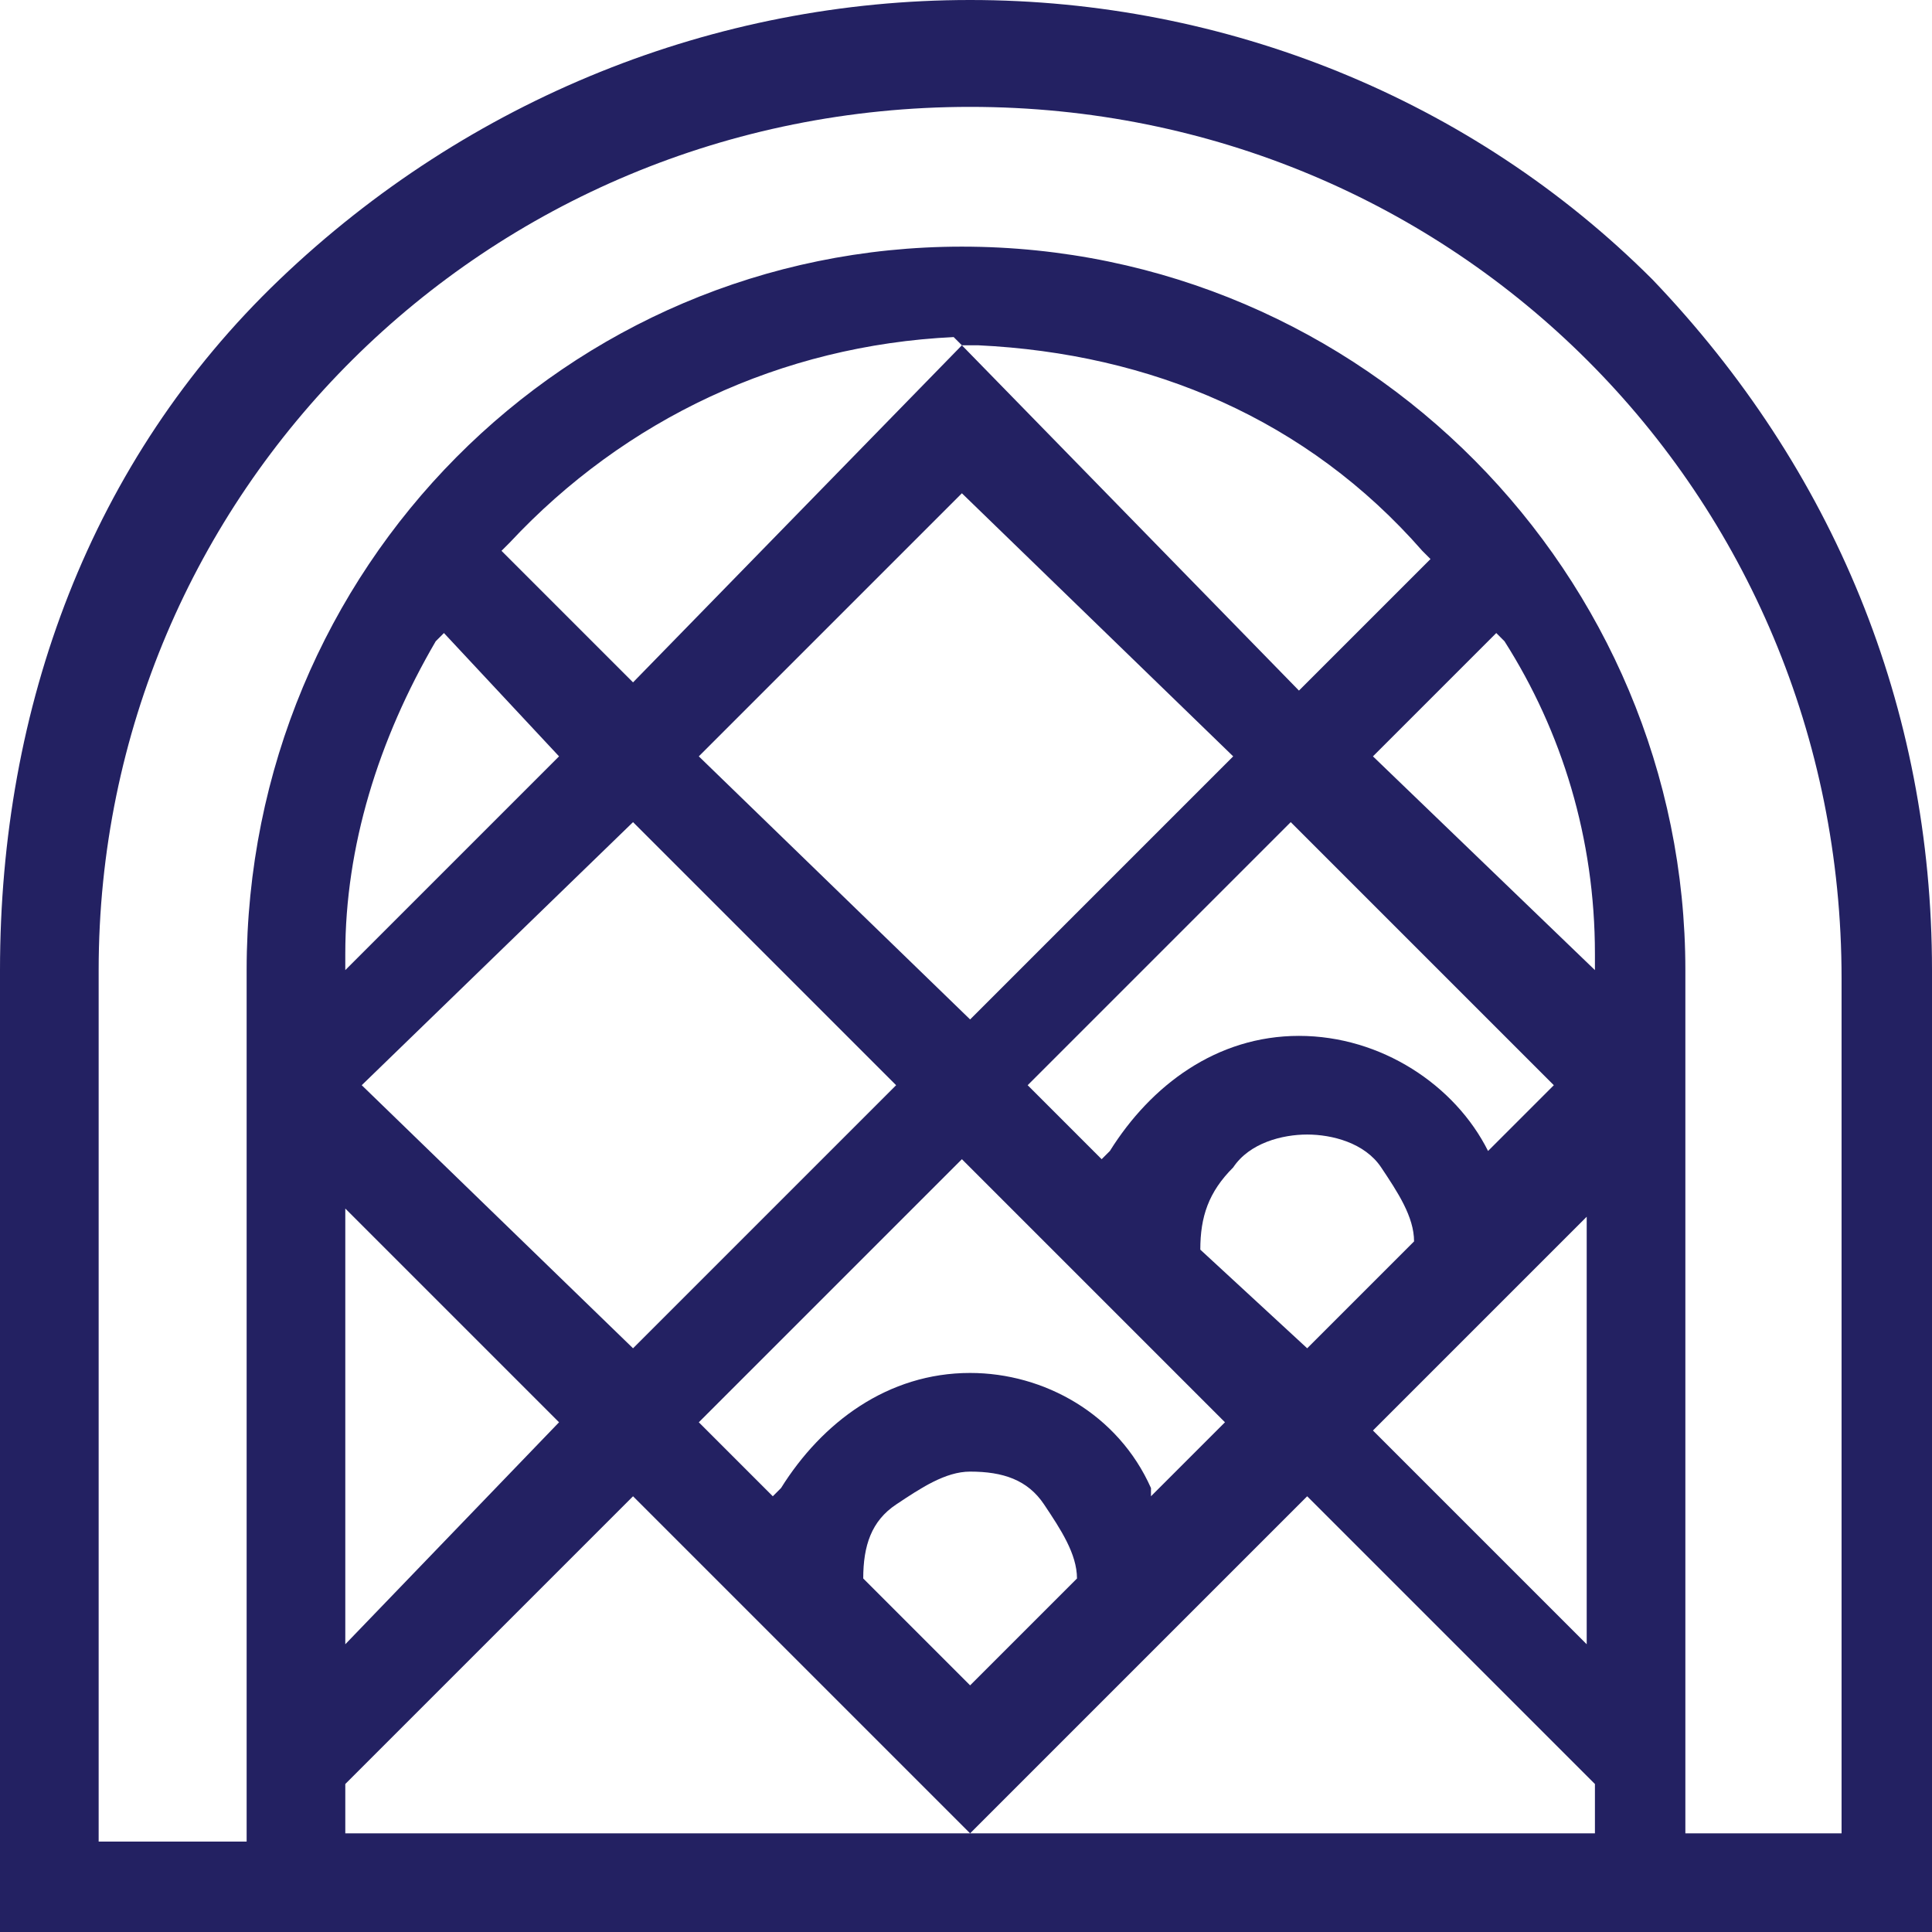 <?xml version="1.0" encoding="utf-8"?>
<!-- Generator: Adobe Illustrator 27.8.0, SVG Export Plug-In . SVG Version: 6.00 Build 0)  -->
<svg version="1.1" id="Capa_1" xmlns="http://www.w3.org/2000/svg" xmlns:xlink="http://www.w3.org/1999/xlink" x="0px" y="0px"
	 viewBox="0 0 23.5 23.5" style="enable-background:new 0 0 23.5 23.5;" xml:space="preserve" width="23.5" height="23.5">
<style type="text/css">
	.st0{fill:#232162;}
</style>
<path class="st0" d="M20.1,3.4C17.9,1.2,14.9,0,11.8,0S5.7,1.2,3.4,3.4S0,8.6,0,11.8v11.8h23.5V11.8C23.5,8.6,22.3,5.7,20.1,3.4z
	 M11.7,4.2L11.7,4.2L11.7,4.2L11.7,4.2l0.2,0c2.1,0.1,4,0.9,5.4,2.5l0.1,0.1l-1.6,1.6L11.7,4.2L7.7,8.3L6.1,6.7l0.1-0.1
	c1.4-1.5,3.3-2.4,5.4-2.5L11.7,4.2L11.7,4.2z M11.8,16.7c-1,0-1.8,0.6-2.3,1.4l-0.1,0.1l-0.9-0.9l3.2-3.2l3.2,3.2l-0.9,0.9L14,18.1
	C13.6,17.2,12.7,16.7,11.8,16.7z M13.1,19.2L13.1,19.2l-1.3,1.3l-1.3-1.3v0c0-0.4,0.1-0.7,0.4-0.9s0.6-0.4,0.9-0.4
	c0.4,0,0.7,0.1,0.9,0.4C12.9,18.6,13.1,18.9,13.1,19.2z M4.4,13.2L7.7,10l3.2,3.2l-3.2,3.2L4.4,13.2z M6.8,17.3L4.2,20v-5.3
	L6.8,17.3z M8.5,9.2l3.2-3.2L15,9.2l-3.2,3.2L8.5,9.2z M14.6,15.2L14.6,15.2c0-0.4,0.1-0.7,0.4-1c0.2-0.3,0.6-0.4,0.9-0.4
	s0.7,0.1,0.9,0.4c0.2,0.3,0.4,0.6,0.4,0.9v0l-1.3,1.3L14.6,15.2z M15.8,12.6c-1,0-1.8,0.6-2.3,1.4l-0.1,0.1l-0.9-0.9l3.2-3.2
	l3.2,3.2l-0.9,0.9L18.1,14C17.7,13.2,16.8,12.6,15.8,12.6z M6.8,9.2l-2.6,2.6l0-0.2c0-1.3,0.4-2.6,1.1-3.8l0.1-0.1L6.8,9.2z
	 M19.3,22.3H4.2v-0.6l3.5-3.5l4.1,4.1l4.1-4.1l3.5,3.5V22.3L19.3,22.3z M19.3,20l-2.6-2.6l2.6-2.6V20z M16.7,9.2l1.5-1.5l0.1,0.1
	c0.7,1.1,1.1,2.4,1.1,3.8l0,0.2L16.7,9.2z M22.3,22.3h-1.8V11.8c0-4.8-3.9-8.8-8.8-8.8C6.9,3,3,6.9,3,11.8v10.6H1.2V11.8
	c0-5.8,4.7-10.5,10.6-10.5s10.6,4.7,10.6,10.6V22.3z"/>
</svg>
